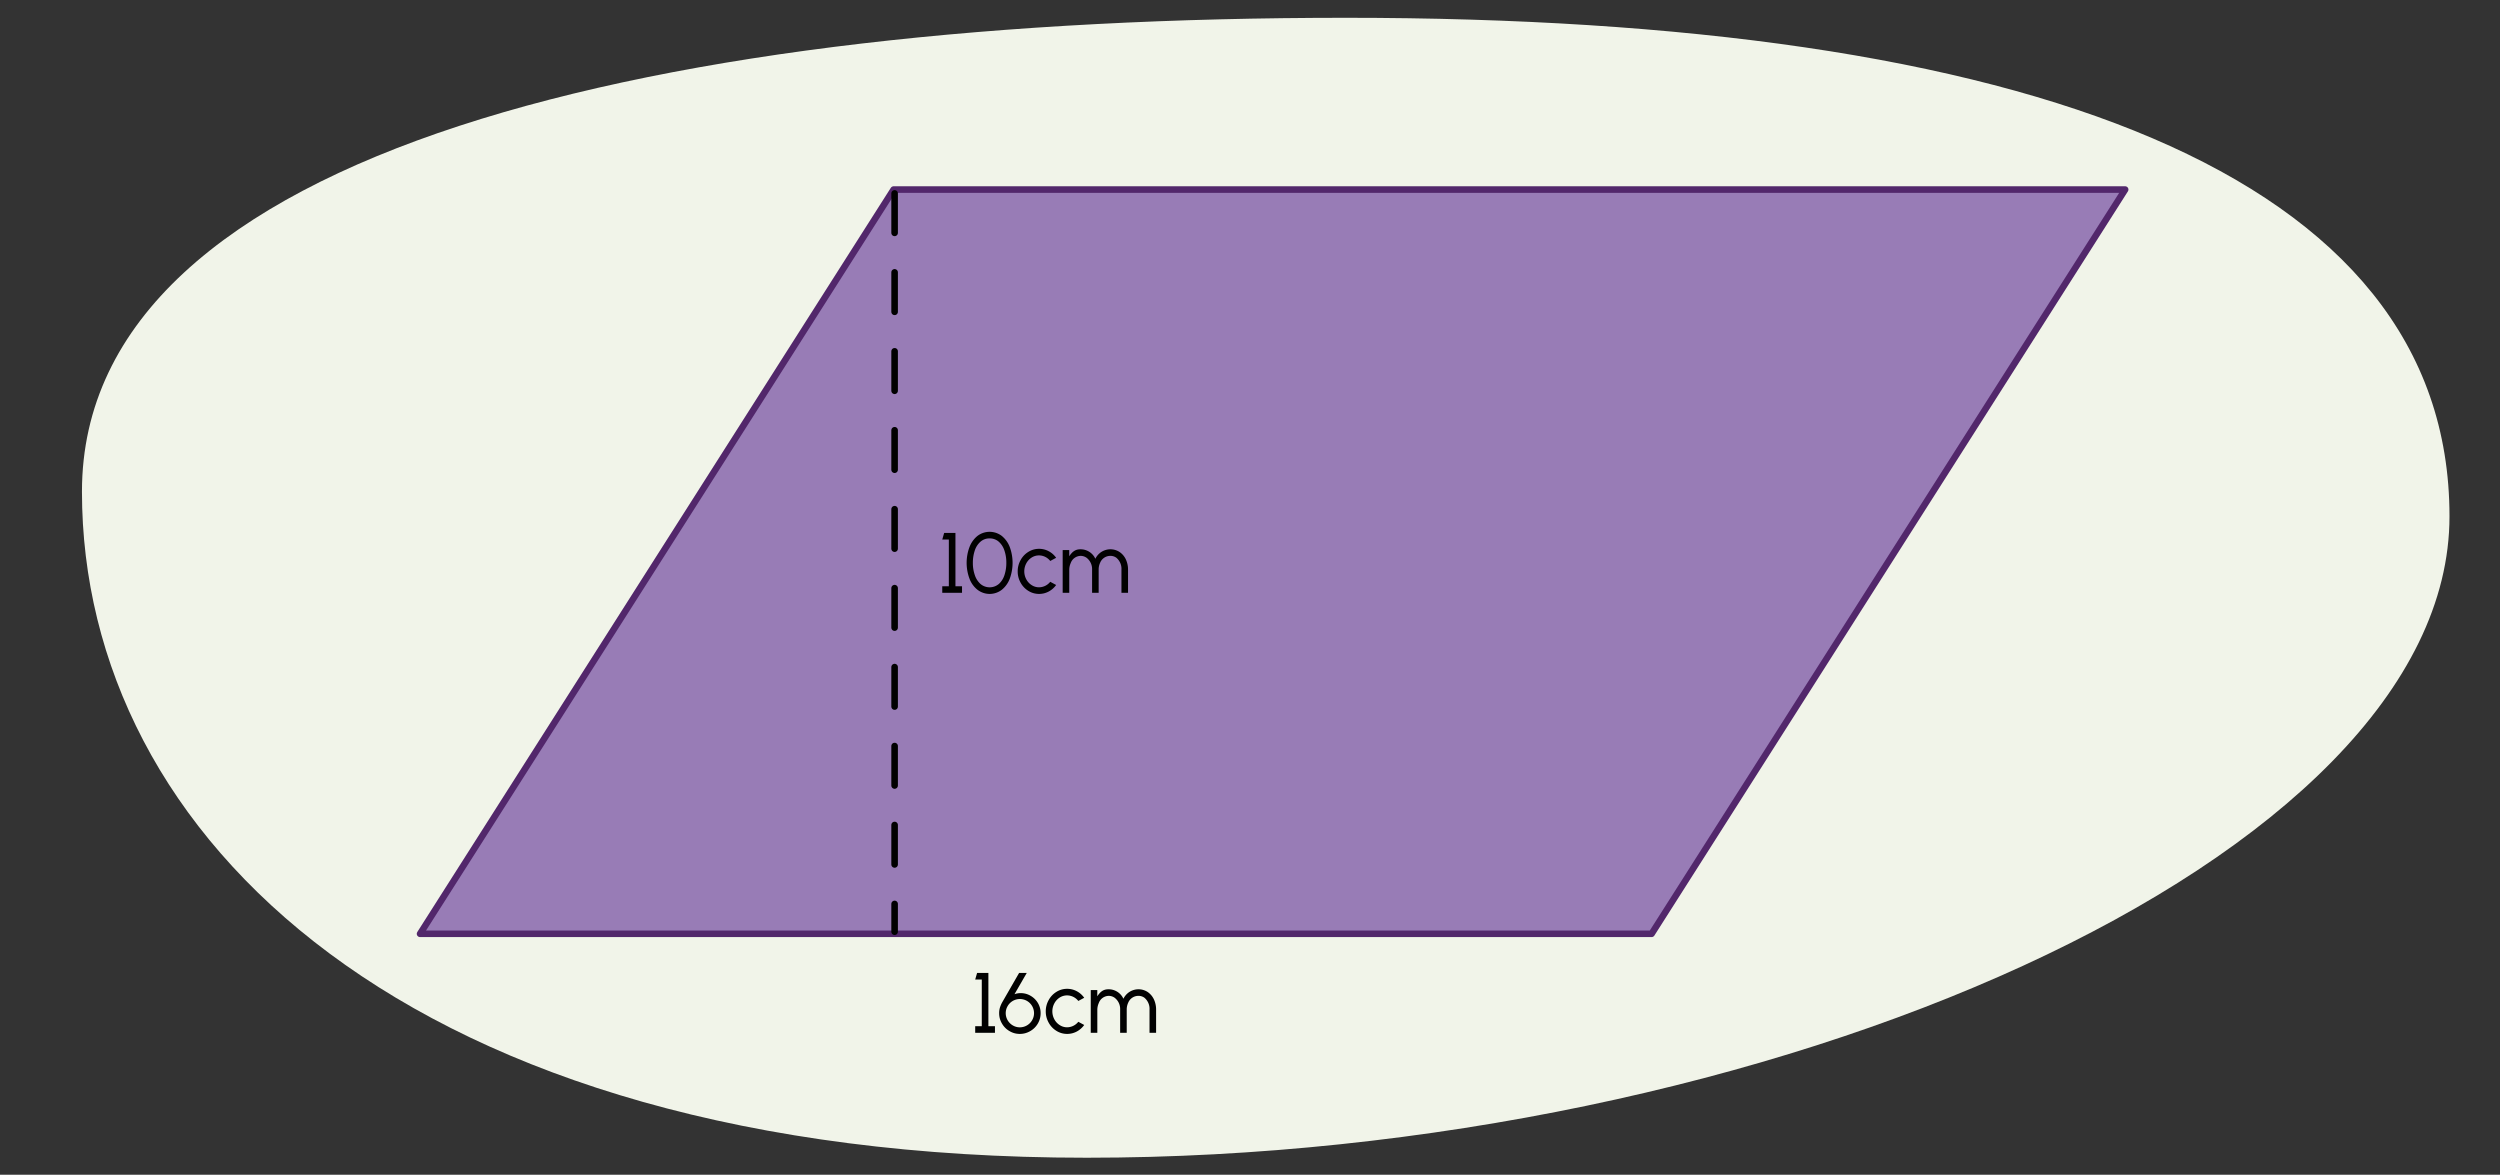 <svg xmlns="http://www.w3.org/2000/svg" width="760" height="357.115" viewBox="0 0 760 357.115"><rect x="0" y="0" width="760" height="357.115" fill="#333333" stroke="none"/><path d="M24.916,149.467C24.916,45.043,202.608,5.409,409.154,5.409s335.49,47.129,335.49,151.553S536.91,351.95,330.364,351.95,24.916,253.891,24.916,149.467Z" fill="#f1f4e9"/><polygon points="502.085 283.876 127.694 283.876 271.657 57.627 646.047 57.627 502.085 283.876" fill="#987cb6" stroke="#52276b" stroke-linecap="round" stroke-linejoin="round" stroke-width="2"/><path d="M298.463,297.774h-2l.572-2h3.433v16.2h2v2h-6.007v-2h2Z" fill="#010101"/><path d="M306.888,313.453a6.158,6.158,0,0,1-2.288-2.3,6.047,6.047,0,0,1-.859-3.146,5.768,5.768,0,0,1,.221-1.651,9.023,9.023,0,0,1,.7-1.638l5.147-8.945h2.328l-3.731,6.462a5.526,5.526,0,0,1,1.9-.325,5.827,5.827,0,0,1,2.964.793,6.206,6.206,0,0,1,2.236,2.184,5.974,5.974,0,0,1,.845,3.12,6.169,6.169,0,0,1-.845,3.146,6.241,6.241,0,0,1-2.314,2.3,6.157,6.157,0,0,1-3.172.857A6.018,6.018,0,0,1,306.888,313.453Zm6.9-3.355a4.189,4.189,0,0,0,.559-2.106,4.3,4.3,0,0,0-8.035-2.119,4.215,4.215,0,0,0-.572,2.119,4.312,4.312,0,0,0,2.172,3.744,4.13,4.13,0,0,0,2.106.572A4.314,4.314,0,0,0,313.791,310.1Z" fill="#010101"/><path d="M329.6,311.593a6.643,6.643,0,0,1-2.262,1.99,6.184,6.184,0,0,1-2.925.727,6.044,6.044,0,0,1-3.25-.923,6.622,6.622,0,0,1-2.367-2.5,6.872,6.872,0,0,1-.884-3.419,6.97,6.97,0,0,1,.884-3.445,6.622,6.622,0,0,1,2.367-2.5,6.053,6.053,0,0,1,3.25-.923,6.173,6.173,0,0,1,2.925.728,6.442,6.442,0,0,1,2.262,2l-1.794.963a4.374,4.374,0,0,0-3.393-1.69,4.118,4.118,0,0,0-2.275.663,4.643,4.643,0,0,0-1.625,1.781,5.118,5.118,0,0,0,.012,4.824,4.683,4.683,0,0,0,1.639,1.767,4.064,4.064,0,0,0,2.249.663,4.4,4.4,0,0,0,3.393-1.677Z" fill="#010101"/><path d="M333.576,300.972v1.9c.949-1.444,1.9-2.132,3.393-2.132a4.939,4.939,0,0,1,4.551,2.886,5.083,5.083,0,0,1,7.371-2.054,5.563,5.563,0,0,1,1.9,2.249,7.238,7.238,0,0,1,.663,3.094v7.059h-2v-7.059a4.356,4.356,0,0,0-1.586-3.627,3.03,3.03,0,0,0-1.807-.546,3.339,3.339,0,0,0-3.081,2.067,4.883,4.883,0,0,0-.455,2.106v7.059h-2v-7.059a4.3,4.3,0,0,0-1.7-3.615,3.129,3.129,0,0,0-1.846-.558,3.288,3.288,0,0,0-2.951,2.183,5.16,5.16,0,0,0-.442,2.146v6.9h-2v-13Z" fill="#010101"/><path d="M288.45,164.017h-2l.573-2h3.431v16.2h2v2h-6.007v-2h2Z" fill="#010101"/><path d="M297.16,179.293a7.758,7.758,0,0,1-2.444-3.407,13.733,13.733,0,0,1,0-9.556,8,8,0,0,1,2.431-3.406,6.1,6.1,0,0,1,7.4,0,8.108,8.108,0,0,1,2.432,3.406,13.931,13.931,0,0,1,0,9.556,7.939,7.939,0,0,1-2.432,3.407,6.043,6.043,0,0,1-7.384,0Zm6.462-1.743a6.14,6.14,0,0,0,1.729-2.705,11.7,11.7,0,0,0,.572-3.731,11.256,11.256,0,0,0-.6-3.808,6.041,6.041,0,0,0-1.742-2.665,4.142,4.142,0,0,0-2.73-.963,4.071,4.071,0,0,0-2.8,1.014,6.087,6.087,0,0,0-1.729,2.7,11.67,11.67,0,0,0-.572,3.717,11.008,11.008,0,0,0,.6,3.731,6.151,6.151,0,0,0,1.742,2.705,4.317,4.317,0,0,0,5.526,0Z" fill="#010101"/><path d="M321.067,177.836a6.653,6.653,0,0,1-2.262,1.99,6.183,6.183,0,0,1-2.925.726,6.046,6.046,0,0,1-3.25-.922,6.619,6.619,0,0,1-2.366-2.5,6.879,6.879,0,0,1-.884-3.42,6.966,6.966,0,0,1,.884-3.444,6.619,6.619,0,0,1,2.366-2.5,6.047,6.047,0,0,1,3.25-.923,6.184,6.184,0,0,1,2.925.727,6.445,6.445,0,0,1,2.262,2l-1.794.963a4.374,4.374,0,0,0-3.393-1.69,4.11,4.11,0,0,0-2.275.663,4.669,4.669,0,0,0-1.626,1.781,5.118,5.118,0,0,0,.014,4.824,4.673,4.673,0,0,0,1.638,1.767,4.063,4.063,0,0,0,2.249.662,4.408,4.408,0,0,0,3.393-1.675Z" fill="#010101"/><path d="M325.045,167.215v1.9c.949-1.443,1.9-2.131,3.393-2.131a4.936,4.936,0,0,1,4.55,2.885,5.084,5.084,0,0,1,7.371-2.053,5.535,5.535,0,0,1,1.9,2.249,7.22,7.22,0,0,1,.663,3.094v7.058h-2v-7.058a4.36,4.36,0,0,0-1.585-3.628,3.039,3.039,0,0,0-1.808-.545,3.339,3.339,0,0,0-3.081,2.067,4.9,4.9,0,0,0-.455,2.106v7.058h-2v-7.058a4.305,4.305,0,0,0-1.7-3.615,3.129,3.129,0,0,0-1.846-.558,3.288,3.288,0,0,0-2.951,2.183,5.157,5.157,0,0,0-.442,2.146v6.9h-2v-13Z" fill="#010101"/><line x1="271.961" y1="58.796" x2="271.961" y2="283.245" fill="none" stroke-dasharray="12 12" stroke-linecap="round" stroke-linejoin="round" stroke-width="2" stroke="#010101"/></svg>